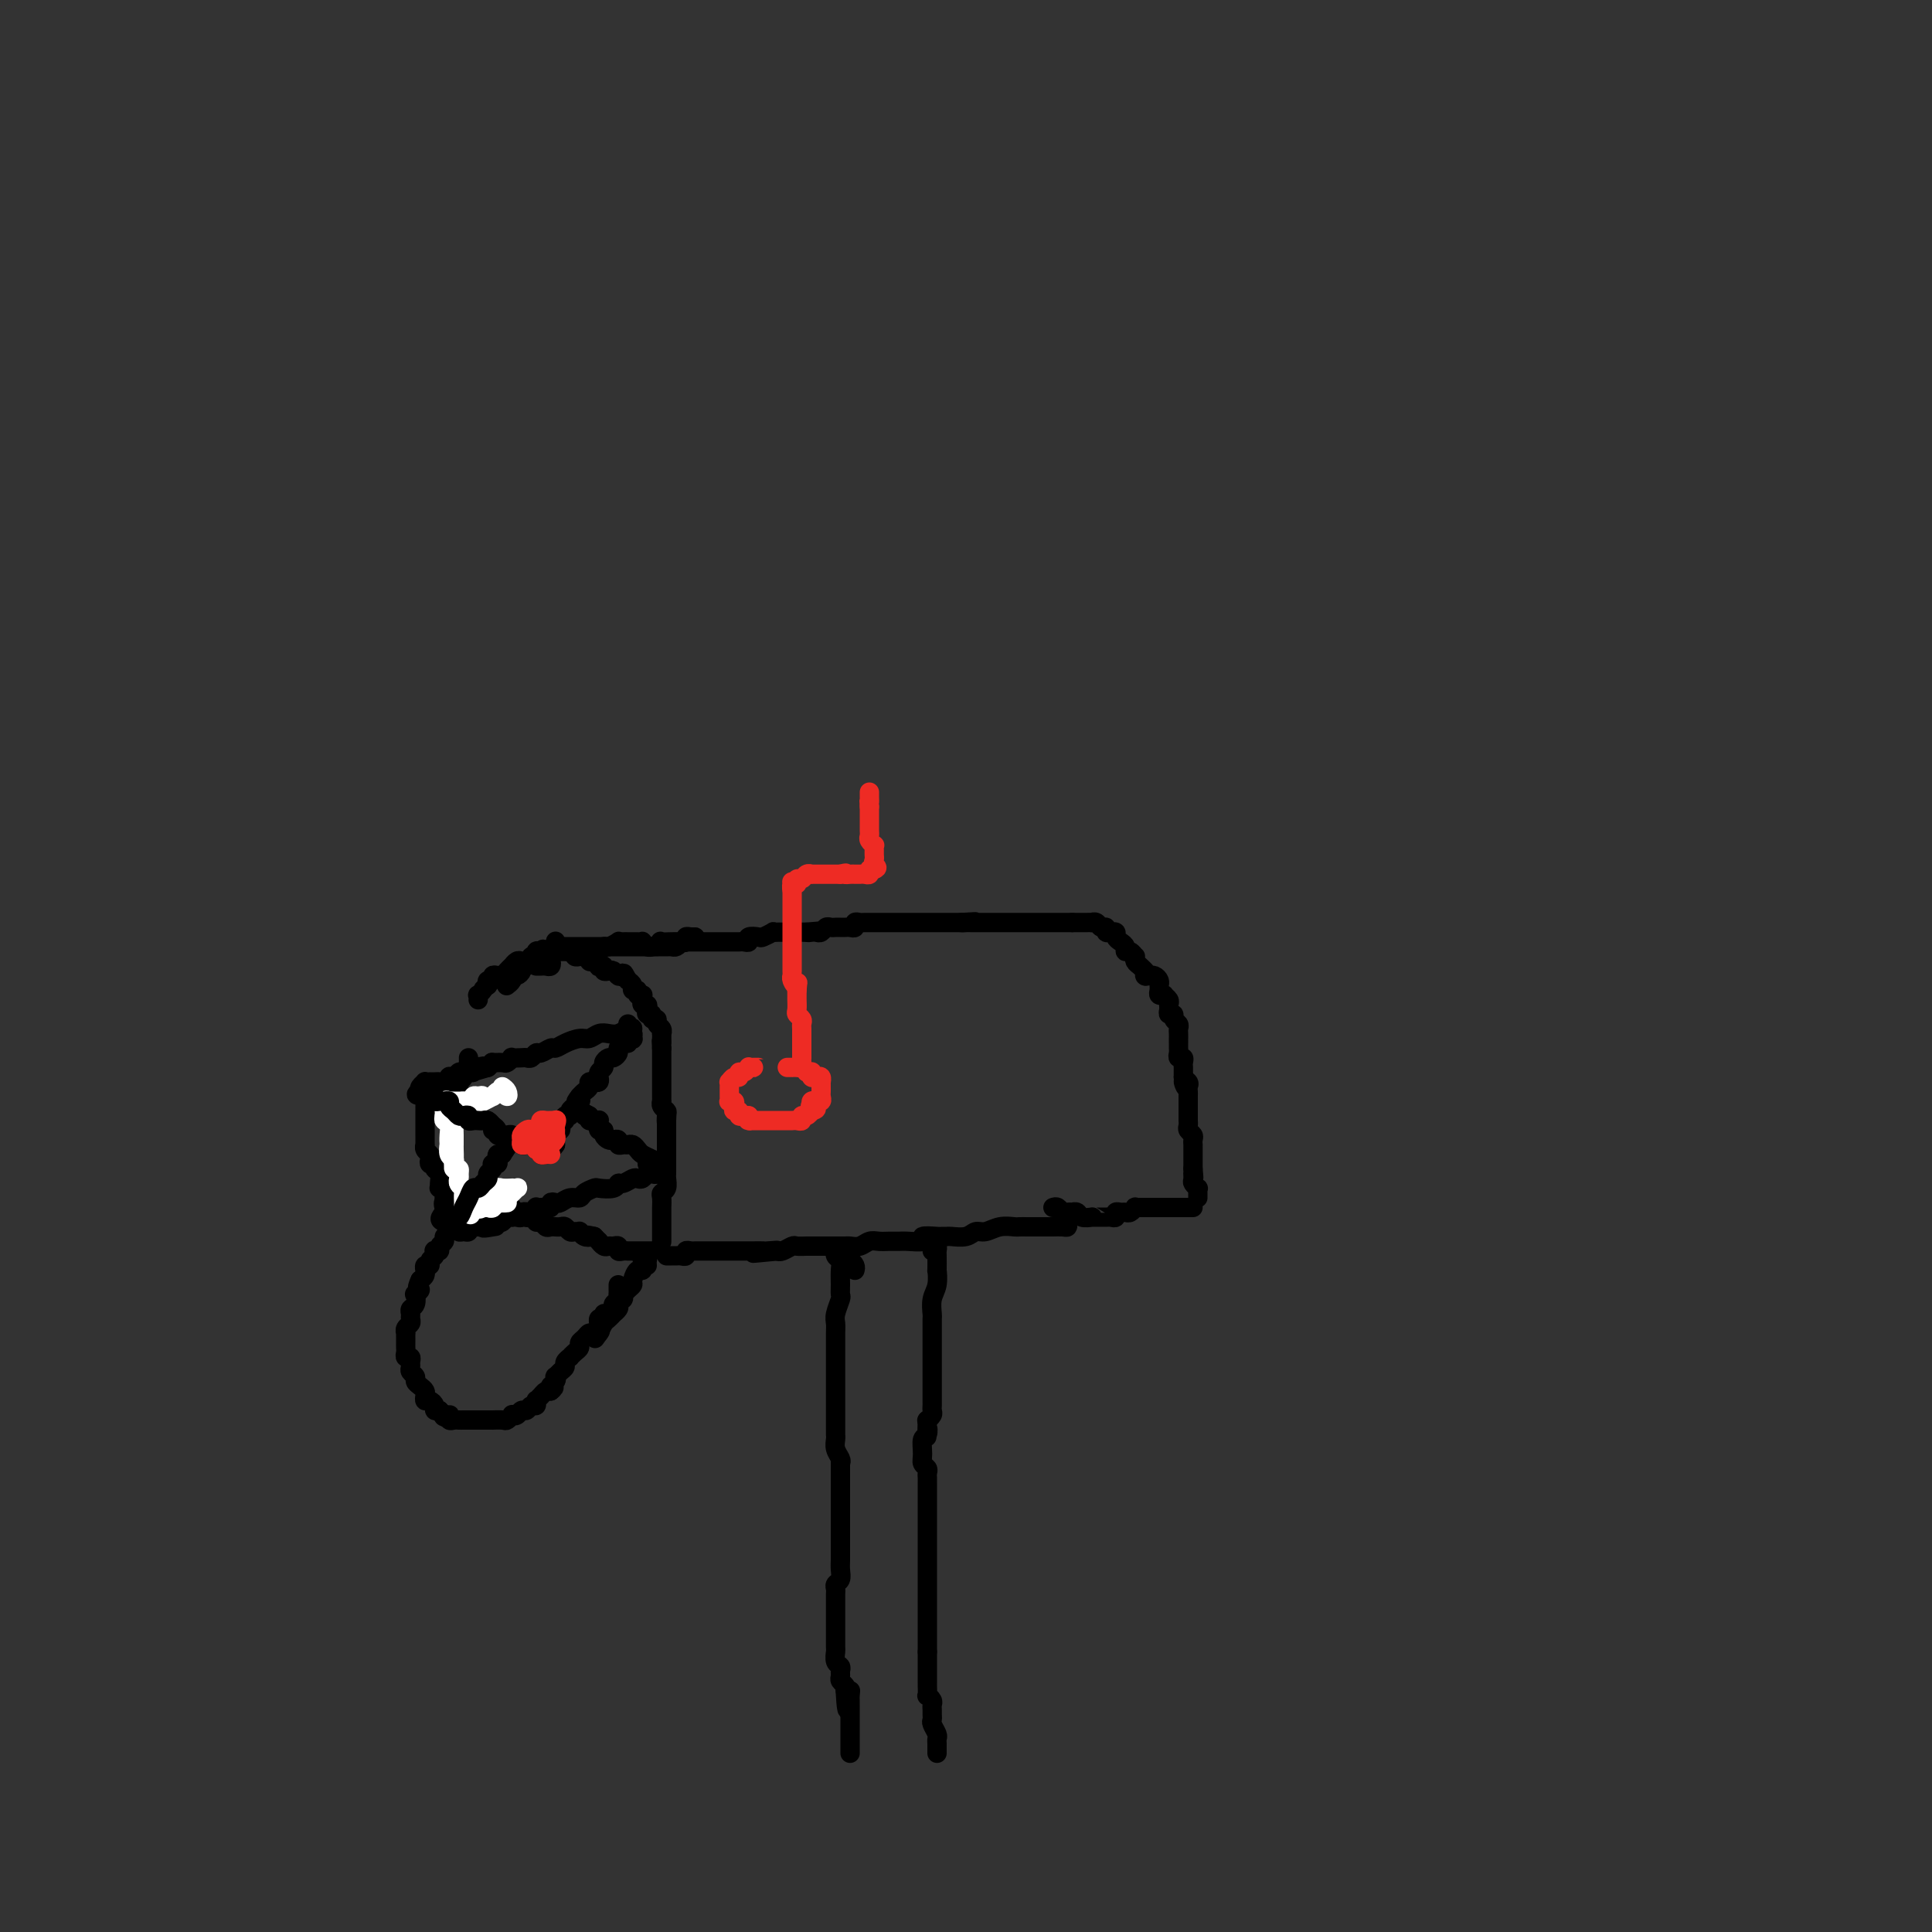 <svg viewBox='0 0 400 400' version='1.1' xmlns='http://www.w3.org/2000/svg' xmlns:xlink='http://www.w3.org/1999/xlink'><rect x="0" y="0" width="400" height="400" fill="#333333" stroke="none"/><g fill='none' stroke='rgb(0,0,0)' stroke-width='4' stroke-linecap='round' stroke-linejoin='round'><path d='M221,253c0.060,0.423 0.120,0.845 0,1c-0.120,0.155 -0.420,0.041 -1,0c-0.580,-0.041 -1.441,-0.011 -2,0c-0.559,0.011 -0.817,0.003 -1,0c-0.183,-0.003 -0.292,-0.002 -1,0c-0.708,0.002 -2.013,0.005 -3,0c-0.987,-0.005 -1.654,-0.016 -2,0c-0.346,0.016 -0.371,0.061 -1,0c-0.629,-0.061 -1.864,-0.227 -3,0c-1.136,0.227 -2.174,0.845 -3,1c-0.826,0.155 -1.440,-0.155 -2,0c-0.560,0.155 -1.065,0.774 -2,1c-0.935,0.226 -2.301,0.060 -3,0c-0.699,-0.060 -0.731,-0.012 -1,0c-0.269,0.012 -0.775,-0.011 -1,0c-0.225,0.011 -0.167,0.055 -1,0c-0.833,-0.055 -2.555,-0.211 -3,0c-0.445,0.211 0.386,0.789 0,1c-0.386,0.211 -1.990,0.056 -3,0c-1.010,-0.056 -1.425,-0.011 -2,0c-0.575,0.011 -1.310,-0.011 -2,0c-0.690,0.011 -1.337,0.056 -2,0c-0.663,-0.056 -1.344,-0.211 -2,0c-0.656,0.211 -1.288,0.789 -2,1c-0.712,0.211 -1.504,0.057 -2,0c-0.496,-0.057 -0.695,-0.015 -1,0c-0.305,0.015 -0.716,0.004 -1,0c-0.284,-0.004 -0.442,-0.001 -1,0c-0.558,0.001 -1.515,0.001 -2,0c-0.485,-0.001 -0.496,-0.001 -1,0c-0.504,0.001 -1.501,0.004 -2,0c-0.499,-0.004 -0.501,-0.015 -1,0c-0.499,0.015 -1.495,0.056 -2,0c-0.505,-0.056 -0.521,-0.207 -1,0c-0.479,0.207 -1.423,0.774 -2,1c-0.577,0.226 -0.789,0.113 -1,0'/><path d='M161,259c-9.456,0.928 -3.096,0.249 -1,0c2.096,-0.249 -0.071,-0.067 -1,0c-0.929,0.067 -0.620,0.018 -1,0c-0.380,-0.018 -1.450,-0.005 -2,0c-0.550,0.005 -0.581,0.001 -1,0c-0.419,-0.001 -1.226,-0.000 -2,0c-0.774,0.000 -1.517,0.000 -2,0c-0.483,-0.000 -0.708,-0.000 -1,0c-0.292,0.000 -0.652,0.000 -1,0c-0.348,-0.000 -0.685,0.000 -1,0c-0.315,-0.000 -0.609,-0.000 -1,0c-0.391,0.000 -0.878,0.000 -1,0c-0.122,-0.000 0.121,-0.001 0,0c-0.121,0.001 -0.606,0.004 -1,0c-0.394,-0.004 -0.697,-0.015 -1,0c-0.303,0.015 -0.606,0.057 -1,0c-0.394,-0.057 -0.879,-0.211 -1,0c-0.121,0.211 0.122,0.789 0,1c-0.122,0.211 -0.607,0.057 -1,0c-0.393,-0.057 -0.693,-0.015 -1,0c-0.307,0.015 -0.621,0.004 -1,0c-0.379,-0.004 -0.823,-0.001 -1,0c-0.177,0.001 -0.089,0.001 0,0'/><path d='M137,257c0.000,0.085 0.000,0.170 0,0c-0.000,-0.170 -0.000,-0.594 0,-1c0.000,-0.406 0.000,-0.795 0,-1c-0.000,-0.205 -0.001,-0.226 0,-1c0.001,-0.774 0.004,-2.300 0,-3c-0.004,-0.700 -0.015,-0.572 0,-1c0.015,-0.428 0.057,-1.410 0,-2c-0.057,-0.590 -0.211,-0.788 0,-1c0.211,-0.212 0.789,-0.439 1,-1c0.211,-0.561 0.057,-1.455 0,-2c-0.057,-0.545 -0.015,-0.741 0,-1c0.015,-0.259 0.004,-0.580 0,-1c-0.004,-0.420 -0.001,-0.940 0,-1c0.001,-0.060 0.000,0.338 0,0c-0.000,-0.338 -0.000,-1.414 0,-2c0.000,-0.586 0.000,-0.682 0,-1c-0.000,-0.318 -0.000,-0.859 0,-1c0.000,-0.141 0.000,0.117 0,0c-0.000,-0.117 -0.000,-0.609 0,-1c0.000,-0.391 0.000,-0.682 0,-1c-0.000,-0.318 -0.000,-0.662 0,-1c0.000,-0.338 0.000,-0.668 0,-1c-0.000,-0.332 -0.000,-0.666 0,-1'/><path d='M138,232c0.159,-3.820 0.057,-0.870 0,0c-0.057,0.870 -0.068,-0.341 0,-1c0.068,-0.659 0.214,-0.768 0,-1c-0.214,-0.232 -0.789,-0.587 -1,-1c-0.211,-0.413 -0.056,-0.884 0,-1c0.056,-0.116 0.015,0.123 0,0c-0.015,-0.123 -0.004,-0.606 0,-1c0.004,-0.394 0.001,-0.697 0,-1c-0.001,-0.303 -0.000,-0.606 0,-1c0.000,-0.394 0.000,-0.879 0,-1c-0.000,-0.121 -0.000,0.123 0,0c0.000,-0.123 0.000,-0.611 0,-1c-0.000,-0.389 -0.000,-0.678 0,-1c0.000,-0.322 0.000,-0.678 0,-1c-0.000,-0.322 -0.000,-0.611 0,-1c0.000,-0.389 0.000,-0.877 0,-1c-0.000,-0.123 -0.000,0.121 0,0c0.000,-0.121 0.000,-0.606 0,-1c-0.000,-0.394 -0.000,-0.697 0,-1'/><path d='M137,217c-0.155,-2.482 -0.042,-1.186 0,-1c0.042,0.186 0.012,-0.738 0,-1c-0.012,-0.262 -0.007,0.137 0,0c0.007,-0.137 0.017,-0.811 0,-1c-0.017,-0.189 -0.061,0.108 0,0c0.061,-0.108 0.228,-0.621 0,-1c-0.228,-0.379 -0.849,-0.623 -1,-1c-0.151,-0.377 0.170,-0.888 0,-1c-0.170,-0.112 -0.829,0.176 -1,0c-0.171,-0.176 0.147,-0.817 0,-1c-0.147,-0.183 -0.757,0.092 -1,0c-0.243,-0.092 -0.118,-0.550 0,-1c0.118,-0.450 0.227,-0.891 0,-1c-0.227,-0.109 -0.792,0.114 -1,0c-0.208,-0.114 -0.060,-0.565 0,-1c0.060,-0.435 0.031,-0.852 0,-1c-0.031,-0.148 -0.065,-0.025 0,0c0.065,0.025 0.228,-0.049 0,0c-0.228,0.049 -0.848,0.220 -1,0c-0.152,-0.220 0.166,-0.832 0,-1c-0.166,-0.168 -0.814,0.109 -1,0c-0.186,-0.109 0.090,-0.602 0,-1c-0.090,-0.398 -0.545,-0.699 -1,-1'/><path d='M130,203c-1.250,-2.393 -0.874,-1.377 -1,-1c-0.126,0.377 -0.754,0.115 -1,0c-0.246,-0.115 -0.108,-0.082 0,0c0.108,0.082 0.188,0.215 0,0c-0.188,-0.215 -0.642,-0.776 -1,-1c-0.358,-0.224 -0.618,-0.112 -1,0c-0.382,0.112 -0.886,0.222 -1,0c-0.114,-0.222 0.163,-0.778 0,-1c-0.163,-0.222 -0.766,-0.111 -1,0c-0.234,0.111 -0.101,0.222 0,0c0.101,-0.222 0.168,-0.778 0,-1c-0.168,-0.222 -0.571,-0.112 -1,0c-0.429,0.112 -0.884,0.226 -1,0c-0.116,-0.226 0.109,-0.792 0,-1c-0.109,-0.208 -0.550,-0.060 -1,0c-0.450,0.060 -0.908,0.030 -1,0c-0.092,-0.030 0.183,-0.061 0,0c-0.183,0.061 -0.822,0.212 -1,0c-0.178,-0.212 0.106,-0.789 0,-1c-0.106,-0.211 -0.602,-0.057 -1,0c-0.398,0.057 -0.698,0.015 -1,0c-0.302,-0.015 -0.607,-0.004 -1,0c-0.393,0.004 -0.875,0.001 -1,0c-0.125,-0.001 0.107,-0.000 0,0c-0.107,0.000 -0.554,0.000 -1,0'/><path d='M114,197c-2.659,-0.933 -1.305,-0.265 -1,0c0.305,0.265 -0.439,0.128 -1,0c-0.561,-0.128 -0.939,-0.246 -1,0c-0.061,0.246 0.195,0.854 0,1c-0.195,0.146 -0.841,-0.172 -1,0c-0.159,0.172 0.168,0.833 0,1c-0.168,0.167 -0.832,-0.162 -1,0c-0.168,0.162 0.162,0.814 0,1c-0.162,0.186 -0.814,-0.095 -1,0c-0.186,0.095 0.095,0.564 0,1c-0.095,0.436 -0.565,0.839 -1,1c-0.435,0.161 -0.835,0.082 -1,0c-0.165,-0.082 -0.096,-0.166 0,0c0.096,0.166 0.218,0.583 0,1c-0.218,0.417 -0.777,0.833 -1,1c-0.223,0.167 -0.112,0.083 0,0'/><path d='M124,197c-0.399,0.009 -0.799,0.017 -1,0c-0.201,-0.017 -0.204,-0.061 0,0c0.204,0.061 0.614,0.227 1,0c0.386,-0.227 0.747,-0.845 1,-1c0.253,-0.155 0.396,0.155 1,0c0.604,-0.155 1.667,-0.773 2,-1c0.333,-0.227 -0.066,-0.061 0,0c0.066,0.061 0.596,0.017 1,0c0.404,-0.017 0.682,-0.005 1,0c0.318,0.005 0.677,0.005 1,0c0.323,-0.005 0.612,-0.015 1,0c0.388,0.015 0.877,0.057 1,0c0.123,-0.057 -0.121,-0.211 0,0c0.121,0.211 0.606,0.789 1,1c0.394,0.211 0.697,0.057 1,0c0.303,-0.057 0.606,-0.015 1,0c0.394,0.015 0.879,0.005 1,0c0.121,-0.005 -0.122,-0.004 0,0c0.122,0.004 0.610,0.011 1,0c0.390,-0.011 0.682,-0.042 1,0c0.318,0.042 0.662,0.155 1,0c0.338,-0.155 0.669,-0.577 1,-1'/><path d='M141,195c2.854,-0.326 1.487,-0.140 1,0c-0.487,0.140 -0.096,0.234 0,0c0.096,-0.234 -0.104,-0.795 0,-1c0.104,-0.205 0.512,-0.055 1,0c0.488,0.055 1.054,0.015 1,0c-0.054,-0.015 -0.730,-0.004 -1,0c-0.270,0.004 -0.135,0.002 0,0'/><path d='M115,195c0.024,-0.113 0.048,-0.226 0,0c-0.048,0.226 -0.168,0.793 0,1c0.168,0.207 0.624,0.056 1,0c0.376,-0.056 0.674,-0.015 1,0c0.326,0.015 0.682,0.004 1,0c0.318,-0.004 0.600,-0.001 1,0c0.400,0.001 0.919,0.000 1,0c0.081,-0.000 -0.277,-0.000 0,0c0.277,0.000 1.187,0.000 2,0c0.813,-0.000 1.528,-0.000 2,0c0.472,0.000 0.700,0.000 1,0c0.300,-0.000 0.672,-0.000 1,0c0.328,0.000 0.613,0.000 1,0c0.387,-0.000 0.877,-0.000 1,0c0.123,0.000 -0.122,0.000 0,0c0.122,-0.000 0.611,-0.000 1,0c0.389,0.000 0.678,0.000 1,0c0.322,-0.000 0.678,-0.000 1,0c0.322,0.000 0.611,0.000 1,0c0.389,-0.000 0.877,-0.000 1,0c0.123,0.000 -0.121,0.000 0,0c0.121,-0.000 0.606,-0.000 1,0c0.394,0.000 0.697,0.000 1,0'/><path d='M135,196c3.572,-0.072 2.502,-0.751 2,-1c-0.502,-0.249 -0.437,-0.067 0,0c0.437,0.067 1.244,0.018 2,0c0.756,-0.018 1.459,-0.005 2,0c0.541,0.005 0.918,0.001 1,0c0.082,-0.001 -0.132,-0.000 0,0c0.132,0.000 0.609,0.000 1,0c0.391,-0.000 0.696,-0.000 1,0c0.304,0.000 0.606,0.000 1,0c0.394,-0.000 0.879,-0.000 1,0c0.121,0.000 -0.123,0.000 0,0c0.123,-0.000 0.611,-0.000 1,0c0.389,0.000 0.678,0.000 1,0c0.322,-0.000 0.678,-0.000 1,0c0.322,0.000 0.611,0.000 1,0c0.389,-0.000 0.877,-0.000 1,0c0.123,0.000 -0.121,0.001 0,0c0.121,-0.001 0.605,-0.004 1,0c0.395,0.004 0.701,0.015 1,0c0.299,-0.015 0.589,-0.056 1,0c0.411,0.056 0.941,0.207 1,0c0.059,-0.207 -0.353,-0.774 0,-1c0.353,-0.226 1.471,-0.113 2,0c0.529,0.113 0.469,0.226 1,0c0.531,-0.226 1.653,-0.793 2,-1c0.347,-0.207 -0.079,-0.056 0,0c0.079,0.056 0.664,0.015 1,0c0.336,-0.015 0.421,-0.004 1,0c0.579,0.004 1.650,0.001 2,0c0.350,-0.001 -0.021,-0.000 0,0c0.021,0.000 0.435,0.000 1,0c0.565,-0.000 1.283,-0.000 2,0'/><path d='M167,193c5.190,-0.465 2.164,-0.128 1,0c-1.164,0.128 -0.467,0.048 0,0c0.467,-0.048 0.702,-0.066 1,0c0.298,0.066 0.657,0.214 1,0c0.343,-0.214 0.669,-0.789 1,-1c0.331,-0.211 0.666,-0.057 1,0c0.334,0.057 0.668,0.016 1,0c0.332,-0.016 0.663,-0.008 1,0c0.337,0.008 0.682,0.016 1,0c0.318,-0.016 0.610,-0.057 1,0c0.390,0.057 0.878,0.211 1,0c0.122,-0.211 -0.122,-0.789 0,-1c0.122,-0.211 0.611,-0.057 1,0c0.389,0.057 0.677,0.015 1,0c0.323,-0.015 0.682,-0.004 1,0c0.318,0.004 0.596,0.001 1,0c0.404,-0.001 0.934,-0.000 1,0c0.066,0.000 -0.333,0.000 0,0c0.333,-0.000 1.399,-0.000 2,0c0.601,0.000 0.739,0.000 1,0c0.261,-0.000 0.647,-0.000 1,0c0.353,0.000 0.673,0.000 1,0c0.327,-0.000 0.661,-0.000 1,0c0.339,0.000 0.683,0.000 1,0c0.317,-0.000 0.609,-0.000 1,0c0.391,0.000 0.883,0.000 1,0c0.117,-0.000 -0.141,-0.000 0,0c0.141,0.000 0.682,0.000 1,0c0.318,-0.000 0.414,-0.000 1,0c0.586,0.000 1.663,0.000 2,0c0.337,-0.000 -0.064,-0.000 0,0c0.064,0.000 0.595,0.000 1,0c0.405,-0.000 0.686,-0.000 1,0c0.314,0.000 0.661,0.000 1,0c0.339,-0.000 0.669,-0.000 1,0'/><path d='M199,191c5.190,-0.309 2.164,-0.083 1,0c-1.164,0.083 -0.467,0.022 0,0c0.467,-0.022 0.702,-0.006 1,0c0.298,0.006 0.657,0.002 1,0c0.343,-0.002 0.669,-0.000 1,0c0.331,0.000 0.666,0.000 1,0c0.334,-0.000 0.667,-0.000 1,0c0.333,0.000 0.667,0.000 1,0c0.333,-0.000 0.667,-0.000 1,0c0.333,0.000 0.666,0.000 1,0c0.334,-0.000 0.668,-0.000 1,0c0.332,0.000 0.663,0.000 1,0c0.337,-0.000 0.682,-0.000 1,0c0.318,0.000 0.610,0.000 1,0c0.390,-0.000 0.878,-0.000 1,0c0.122,0.000 -0.121,0.000 0,0c0.121,-0.000 0.606,-0.000 1,0c0.394,0.000 0.697,0.000 1,0c0.303,-0.000 0.606,-0.000 1,0c0.394,0.000 0.879,0.000 1,0c0.121,-0.000 -0.123,-0.000 0,0c0.123,0.000 0.611,0.000 1,0c0.389,-0.000 0.679,-0.000 1,0c0.321,0.000 0.674,-0.000 1,0c0.326,0.000 0.626,-0.000 1,0c0.374,0.000 0.821,-0.000 1,0c0.179,0.000 0.089,0.000 0,0'/><path d='M222,191c3.736,0.000 1.574,0.000 1,0c-0.574,-0.000 0.438,-0.001 1,0c0.562,0.001 0.675,0.004 1,0c0.325,-0.004 0.862,-0.016 1,0c0.138,0.016 -0.122,0.061 0,0c0.122,-0.061 0.625,-0.227 1,0c0.375,0.227 0.621,0.846 1,1c0.379,0.154 0.890,-0.156 1,0c0.110,0.156 -0.182,0.777 0,1c0.182,0.223 0.836,0.049 1,0c0.164,-0.049 -0.162,0.028 0,0c0.162,-0.028 0.813,-0.161 1,0c0.187,0.161 -0.091,0.616 0,1c0.091,0.384 0.550,0.695 1,1c0.450,0.305 0.891,0.603 1,1c0.109,0.397 -0.115,0.894 0,1c0.115,0.106 0.570,-0.179 1,0c0.430,0.179 0.836,0.821 1,1c0.164,0.179 0.085,-0.107 0,0c-0.085,0.107 -0.177,0.606 0,1c0.177,0.394 0.622,0.684 1,1c0.378,0.316 0.689,0.658 1,1'/><path d='M237,201c0.864,1.465 0.025,1.128 0,1c-0.025,-0.128 0.764,-0.045 1,0c0.236,0.045 -0.080,0.053 0,0c0.080,-0.053 0.556,-0.168 1,0c0.444,0.168 0.855,0.620 1,1c0.145,0.380 0.024,0.690 0,1c-0.024,0.310 0.050,0.622 0,1c-0.050,0.378 -0.224,0.822 0,1c0.224,0.178 0.845,0.089 1,0c0.155,-0.089 -0.156,-0.177 0,0c0.156,0.177 0.778,0.621 1,1c0.222,0.379 0.044,0.693 0,1c-0.044,0.307 0.044,0.607 0,1c-0.044,0.393 -0.222,0.879 0,1c0.222,0.121 0.844,-0.123 1,0c0.156,0.123 -0.154,0.611 0,1c0.154,0.389 0.773,0.678 1,1c0.227,0.322 0.061,0.678 0,1c-0.061,0.322 -0.016,0.611 0,1c0.016,0.389 0.005,0.877 0,1c-0.005,0.123 -0.002,-0.121 0,0c0.002,0.121 0.004,0.606 0,1c-0.004,0.394 -0.015,0.697 0,1c0.015,0.303 0.057,0.606 0,1c-0.057,0.394 -0.211,0.879 0,1c0.211,0.121 0.789,-0.122 1,0c0.211,0.122 0.057,0.610 0,1c-0.057,0.390 -0.015,0.682 0,1c0.015,0.318 0.004,0.662 0,1c-0.004,0.338 -0.002,0.669 0,1'/><path d='M245,223c1.177,3.643 0.119,1.749 0,1c-0.119,-0.749 0.700,-0.354 1,0c0.300,0.354 0.080,0.669 0,1c-0.080,0.331 -0.022,0.680 0,1c0.022,0.320 0.006,0.611 0,1c-0.006,0.389 -0.002,0.878 0,1c0.002,0.122 0.000,-0.121 0,0c-0.000,0.121 -0.000,0.606 0,1c0.000,0.394 0.000,0.697 0,1c-0.000,0.303 -0.001,0.606 0,1c0.001,0.394 0.004,0.879 0,1c-0.004,0.121 -0.015,-0.123 0,0c0.015,0.123 0.057,0.611 0,1c-0.057,0.389 -0.211,0.678 0,1c0.211,0.322 0.789,0.678 1,1c0.211,0.322 0.057,0.611 0,1c-0.057,0.389 -0.015,0.877 0,1c0.015,0.123 0.004,-0.121 0,0c-0.004,0.121 -0.001,0.606 0,1c0.001,0.394 0.000,0.697 0,1c-0.000,0.303 -0.000,0.607 0,1c0.000,0.393 0.000,0.875 0,1c-0.000,0.125 -0.000,-0.107 0,0c0.000,0.107 0.000,0.554 0,1'/><path d='M247,242c0.305,3.117 0.068,1.409 0,1c-0.068,-0.409 0.034,0.482 0,1c-0.034,0.518 -0.205,0.664 0,1c0.205,0.336 0.787,0.861 1,1c0.213,0.139 0.057,-0.107 0,0c-0.057,0.107 -0.015,0.567 0,1c0.015,0.433 0.004,0.838 0,1c-0.004,0.162 -0.002,0.081 0,0'/><path d='M218,250c0.331,-0.113 0.662,-0.226 1,0c0.338,0.226 0.682,0.792 1,1c0.318,0.208 0.609,0.060 1,0c0.391,-0.060 0.883,-0.030 1,0c0.117,0.030 -0.141,0.061 0,0c0.141,-0.061 0.681,-0.212 1,0c0.319,0.212 0.418,0.789 1,1c0.582,0.211 1.647,0.056 2,0c0.353,-0.056 -0.007,-0.014 0,0c0.007,0.014 0.379,-0.000 1,0c0.621,0.000 1.490,0.014 2,0c0.510,-0.014 0.662,-0.057 1,0c0.338,0.057 0.864,0.212 1,0c0.136,-0.212 -0.117,-0.793 0,-1c0.117,-0.207 0.605,-0.041 1,0c0.395,0.041 0.697,-0.041 1,0c0.303,0.041 0.606,0.207 1,0c0.394,-0.207 0.879,-0.788 1,-1c0.121,-0.212 -0.123,-0.057 0,0c0.123,0.057 0.611,0.015 1,0c0.389,-0.015 0.678,-0.004 1,0c0.322,0.004 0.677,0.001 1,0c0.323,-0.001 0.612,-0.000 1,0c0.388,0.000 0.874,0.000 1,0c0.126,-0.000 -0.107,-0.000 0,0c0.107,0.000 0.553,0.000 1,0'/><path d='M241,250c3.742,0.000 1.598,-0.000 1,0c-0.598,0.000 0.351,0.000 1,0c0.649,-0.000 0.997,-0.000 1,0c0.003,0.000 -0.339,0.000 0,0c0.339,0.000 1.361,0.000 2,0c0.639,0.000 0.897,0.000 1,0c0.103,0.000 0.052,0.000 0,0'/><path d='M111,200c0.338,0.008 0.676,0.016 1,0c0.324,-0.016 0.634,-0.057 1,0c0.366,0.057 0.788,0.211 1,0c0.212,-0.211 0.215,-0.789 0,-1c-0.215,-0.211 -0.649,-0.057 -1,0c-0.351,0.057 -0.619,0.015 -1,0c-0.381,-0.015 -0.876,-0.004 -1,0c-0.124,0.004 0.122,-0.000 0,0c-0.122,0.000 -0.611,0.004 -1,0c-0.389,-0.004 -0.678,-0.016 -1,0c-0.322,0.016 -0.678,0.060 -1,0c-0.322,-0.060 -0.611,-0.223 -1,0c-0.389,0.223 -0.877,0.830 -1,1c-0.123,0.170 0.121,-0.099 0,0c-0.121,0.099 -0.606,0.566 -1,1c-0.394,0.434 -0.698,0.833 -1,1c-0.302,0.167 -0.603,0.100 -1,0c-0.397,-0.100 -0.890,-0.233 -1,0c-0.110,0.233 0.163,0.832 0,1c-0.163,0.168 -0.761,-0.095 -1,0c-0.239,0.095 -0.120,0.547 0,1'/><path d='M101,204c-1.249,0.935 -0.871,0.773 -1,1c-0.129,0.227 -0.767,0.844 -1,1c-0.233,0.156 -0.063,-0.150 0,0c0.063,0.150 0.018,0.757 0,1c-0.018,0.243 -0.009,0.121 0,0'/><path d='M97,219c0.009,0.341 0.017,0.683 0,1c-0.017,0.317 -0.061,0.610 0,1c0.061,0.390 0.227,0.877 0,1c-0.227,0.123 -0.845,-0.118 -1,0c-0.155,0.118 0.155,0.595 0,1c-0.155,0.405 -0.774,0.738 -1,1c-0.226,0.262 -0.061,0.452 0,1c0.061,0.548 0.016,1.453 0,2c-0.016,0.547 -0.004,0.734 0,1c0.004,0.266 0.001,0.610 0,1c-0.001,0.390 -0.000,0.826 0,1c0.000,0.174 0.000,0.087 0,0'/><path d='M135,259c-0.303,-0.000 -0.606,-0.000 -1,0c-0.394,0.000 -0.879,0.000 -1,0c-0.121,-0.000 0.123,-0.000 0,0c-0.123,0.000 -0.611,0.001 -1,0c-0.389,-0.001 -0.678,-0.004 -1,0c-0.322,0.004 -0.678,0.015 -1,0c-0.322,-0.015 -0.611,-0.057 -1,0c-0.389,0.057 -0.877,0.212 -1,0c-0.123,-0.212 0.121,-0.793 0,-1c-0.121,-0.207 -0.606,-0.041 -1,0c-0.394,0.041 -0.697,-0.044 -1,0c-0.303,0.044 -0.607,0.218 -1,0c-0.393,-0.218 -0.875,-0.828 -1,-1c-0.125,-0.172 0.107,0.094 0,0c-0.107,-0.094 -0.554,-0.547 -1,-1'/><path d='M123,256c-2.039,-0.480 -1.138,-0.182 -1,0c0.138,0.182 -0.488,0.246 -1,0c-0.512,-0.246 -0.911,-0.802 -1,-1c-0.089,-0.198 0.131,-0.039 0,0c-0.131,0.039 -0.613,-0.042 -1,0c-0.387,0.042 -0.677,0.208 -1,0c-0.323,-0.208 -0.678,-0.788 -1,-1c-0.322,-0.212 -0.611,-0.056 -1,0c-0.389,0.056 -0.877,0.011 -1,0c-0.123,-0.011 0.121,0.012 0,0c-0.121,-0.012 -0.607,-0.060 -1,0c-0.393,0.060 -0.693,0.226 -1,0c-0.307,-0.226 -0.621,-0.846 -1,-1c-0.379,-0.154 -0.824,0.156 -1,0c-0.176,-0.156 -0.085,-0.777 0,-1c0.085,-0.223 0.163,-0.046 0,0c-0.163,0.046 -0.568,-0.039 -1,0c-0.432,0.039 -0.890,0.203 -1,0c-0.110,-0.203 0.128,-0.773 0,-1c-0.128,-0.227 -0.622,-0.112 -1,0c-0.378,0.112 -0.640,0.223 -1,0c-0.360,-0.223 -0.817,-0.778 -1,-1c-0.183,-0.222 -0.091,-0.111 0,0'/><path d='M106,250c-2.807,-0.928 -1.326,-0.249 -1,0c0.326,0.249 -0.505,0.068 -1,0c-0.495,-0.068 -0.654,-0.022 -1,0c-0.346,0.022 -0.880,0.020 -1,0c-0.120,-0.020 0.174,-0.057 0,0c-0.174,0.057 -0.816,0.208 -1,0c-0.184,-0.208 0.092,-0.774 0,-1c-0.092,-0.226 -0.550,-0.113 -1,0c-0.450,0.113 -0.891,0.226 -1,0c-0.109,-0.226 0.114,-0.793 0,-1c-0.114,-0.207 -0.567,-0.056 -1,0c-0.433,0.056 -0.847,0.015 -1,0c-0.153,-0.015 -0.044,-0.004 0,0c0.044,0.004 0.022,0.002 0,0'/><path d='M177,263c0.083,-0.310 0.167,-0.619 0,-1c-0.167,-0.381 -0.583,-0.833 -1,-1c-0.417,-0.167 -0.833,-0.048 -1,0c-0.167,0.048 -0.083,0.024 0,0'/><path d='M174,260c-0.431,0.138 -0.862,0.277 -1,0c-0.138,-0.277 0.016,-0.969 0,-1c-0.016,-0.031 -0.201,0.598 0,1c0.201,0.402 0.787,0.578 1,1c0.213,0.422 0.053,1.089 0,2c-0.053,0.911 -0.000,2.064 0,3c0.000,0.936 -0.053,1.653 0,2c0.053,0.347 0.210,0.323 0,1c-0.210,0.677 -0.788,2.055 -1,3c-0.212,0.945 -0.057,1.456 0,2c0.057,0.544 0.015,1.119 0,2c-0.015,0.881 -0.004,2.068 0,3c0.004,0.932 0.001,1.611 0,2c-0.001,0.389 -0.000,0.489 0,1c0.000,0.511 0.000,1.431 0,2c-0.000,0.569 -0.000,0.785 0,1c0.000,0.215 0.000,0.429 0,1c-0.000,0.571 -0.000,1.500 0,2c0.000,0.500 0.000,0.571 0,1c-0.000,0.429 -0.000,1.214 0,2c0.000,0.786 0.000,1.572 0,2c-0.000,0.428 -0.001,0.499 0,1c0.001,0.501 0.004,1.433 0,2c-0.004,0.567 -0.015,0.768 0,1c0.015,0.232 0.056,0.495 0,1c-0.056,0.505 -0.207,1.251 0,2c0.207,0.749 0.774,1.500 1,2c0.226,0.500 0.113,0.750 0,1'/><path d='M174,303c-0.000,6.992 -0.000,2.973 0,2c0.000,-0.973 0.000,1.101 0,2c-0.000,0.899 -0.000,0.622 0,1c0.000,0.378 0.000,1.411 0,2c-0.000,0.589 -0.000,0.735 0,1c0.000,0.265 0.000,0.649 0,1c-0.000,0.351 -0.000,0.671 0,1c0.000,0.329 0.000,0.669 0,1c-0.000,0.331 -0.000,0.655 0,1c0.000,0.345 0.000,0.711 0,1c-0.000,0.289 -0.000,0.500 0,1c0.000,0.500 0.001,1.290 0,2c-0.001,0.710 -0.004,1.342 0,2c0.004,0.658 0.015,1.342 0,2c-0.015,0.658 -0.057,1.289 0,2c0.057,0.711 0.211,1.503 0,2c-0.211,0.497 -0.789,0.701 -1,1c-0.211,0.299 -0.057,0.695 0,1c0.057,0.305 0.015,0.520 0,1c-0.015,0.480 -0.004,1.226 0,2c0.004,0.774 0.001,1.577 0,2c-0.001,0.423 0.000,0.465 0,1c-0.000,0.535 -0.001,1.562 0,2c0.001,0.438 0.004,0.288 0,1c-0.004,0.712 -0.015,2.285 0,3c0.015,0.715 0.057,0.573 0,1c-0.057,0.427 -0.212,1.424 0,2c0.212,0.576 0.793,0.732 1,1c0.207,0.268 0.042,0.649 0,1c-0.042,0.351 0.040,0.671 0,1c-0.040,0.329 -0.203,0.665 0,1c0.203,0.335 0.772,0.667 1,1c0.228,0.333 0.114,0.666 0,1'/><path d='M175,350c0.381,7.510 0.834,2.786 1,1c0.166,-1.786 0.044,-0.633 0,0c-0.044,0.633 -0.012,0.747 0,1c0.012,0.253 0.003,0.646 0,1c-0.003,0.354 -0.001,0.671 0,1c0.001,0.329 0.000,0.670 0,1c-0.000,0.330 -0.000,0.648 0,1c0.000,0.352 0.000,0.738 0,1c-0.000,0.262 -0.000,0.399 0,1c0.000,0.601 0.000,1.667 0,2c-0.000,0.333 -0.000,-0.068 0,0c0.000,0.068 0.000,0.606 0,1c-0.000,0.394 -0.000,0.645 0,1c0.000,0.355 0.000,0.816 0,1c-0.000,0.184 -0.000,0.092 0,0'/><path d='M193,259c0.422,-0.531 0.845,-1.063 1,-1c0.155,0.063 0.043,0.719 0,1c-0.043,0.281 -0.015,0.185 0,1c0.015,0.815 0.018,2.541 0,3c-0.018,0.459 -0.057,-0.348 0,0c0.057,0.348 0.212,1.851 0,3c-0.212,1.149 -0.789,1.943 -1,3c-0.211,1.057 -0.057,2.376 0,3c0.057,0.624 0.015,0.552 0,1c-0.015,0.448 -0.004,1.415 0,2c0.004,0.585 0.001,0.788 0,1c-0.001,0.212 -0.000,0.433 0,1c0.000,0.567 0.000,1.478 0,2c-0.000,0.522 -0.000,0.654 0,1c0.000,0.346 0.000,0.908 0,1c-0.000,0.092 0.000,-0.284 0,0c-0.000,0.284 -0.000,1.228 0,2c0.000,0.772 0.000,1.373 0,2c-0.000,0.627 -0.000,1.281 0,2c0.000,0.719 0.001,1.502 0,2c-0.001,0.498 -0.004,0.712 0,1c0.004,0.288 0.015,0.652 0,1c-0.015,0.348 -0.056,0.681 0,1c0.056,0.319 0.207,0.624 0,1c-0.207,0.376 -0.774,0.822 -1,1c-0.226,0.178 -0.113,0.089 0,0'/><path d='M192,294c-0.171,5.812 -0.099,2.842 0,2c0.099,-0.842 0.227,0.443 0,1c-0.227,0.557 -0.807,0.387 -1,1c-0.193,0.613 0.001,2.009 0,3c-0.001,0.991 -0.196,1.576 0,2c0.196,0.424 0.785,0.686 1,1c0.215,0.314 0.058,0.680 0,1c-0.058,0.320 -0.015,0.595 0,1c0.015,0.405 0.004,0.940 0,1c-0.004,0.060 -0.001,-0.354 0,0c0.001,0.354 0.000,1.475 0,2c-0.000,0.525 -0.000,0.455 0,1c0.000,0.545 0.000,1.705 0,2c-0.000,0.295 -0.000,-0.276 0,0c0.000,0.276 0.000,1.400 0,2c-0.000,0.600 -0.000,0.676 0,1c0.000,0.324 0.000,0.897 0,1c-0.000,0.103 -0.000,-0.263 0,0c0.000,0.263 0.000,1.154 0,2c-0.000,0.846 -0.000,1.645 0,2c0.000,0.355 0.000,0.266 0,1c-0.000,0.734 -0.000,2.292 0,3c0.000,0.708 0.000,0.566 0,1c-0.000,0.434 -0.000,1.444 0,2c0.000,0.556 0.000,0.660 0,1c-0.000,0.340 -0.000,0.917 0,1c0.000,0.083 0.000,-0.329 0,0c-0.000,0.329 -0.000,1.398 0,2c0.000,0.602 0.000,0.738 0,1c0.000,0.262 0.000,0.652 0,1c0.000,0.348 0.000,0.655 0,1c0.000,0.345 0.000,0.728 0,1c0.000,0.272 0.000,0.434 0,1c0.000,0.566 0.000,1.537 0,2c0.000,0.463 0.000,0.418 0,1c0.000,0.582 0.000,1.791 0,3'/><path d='M192,342c0.000,7.605 0.000,2.616 0,1c-0.000,-1.616 -0.000,0.140 0,1c0.000,0.860 0.000,0.822 0,1c-0.000,0.178 -0.000,0.571 0,1c0.000,0.429 0.000,0.893 0,1c-0.000,0.107 -0.001,-0.144 0,0c0.001,0.144 0.004,0.683 0,1c-0.004,0.317 -0.015,0.414 0,1c0.015,0.586 0.057,1.663 0,2c-0.057,0.337 -0.211,-0.064 0,0c0.211,0.064 0.789,0.595 1,1c0.211,0.405 0.056,0.685 0,1c-0.056,0.315 -0.011,0.666 0,1c0.011,0.334 -0.011,0.653 0,1c0.011,0.347 0.056,0.723 0,1c-0.056,0.277 -0.211,0.455 0,1c0.211,0.545 0.789,1.456 1,2c0.211,0.544 0.057,0.720 0,1c-0.057,0.280 -0.015,0.663 0,1c0.015,0.337 0.004,0.629 0,1c-0.004,0.371 -0.001,0.820 0,1c0.001,0.180 0.001,0.090 0,0'/><path d='M95,252c0.318,-0.028 0.636,-0.056 1,0c0.364,0.056 0.773,0.196 1,0c0.227,-0.196 0.272,-0.729 0,-1c-0.272,-0.271 -0.860,-0.279 -1,0c-0.140,0.279 0.169,0.844 0,1c-0.169,0.156 -0.815,-0.099 -1,0c-0.185,0.099 0.090,0.551 0,1c-0.090,0.449 -0.545,0.894 -1,1c-0.455,0.106 -0.911,-0.126 -1,0c-0.089,0.126 0.187,0.612 0,1c-0.187,0.388 -0.838,0.679 -1,1c-0.162,0.321 0.167,0.674 0,1c-0.167,0.326 -0.828,0.626 -1,1c-0.172,0.374 0.146,0.821 0,1c-0.146,0.179 -0.756,0.091 -1,0c-0.244,-0.091 -0.122,-0.183 0,0c0.122,0.183 0.243,0.641 0,1c-0.243,0.359 -0.850,0.617 -1,1c-0.150,0.383 0.157,0.890 0,1c-0.157,0.110 -0.777,-0.178 -1,0c-0.223,0.178 -0.050,0.821 0,1c0.050,0.179 -0.025,-0.106 0,0c0.025,0.106 0.150,0.602 0,1c-0.150,0.398 -0.575,0.699 -1,1'/><path d='M87,265c-1.178,2.396 -0.123,1.885 0,2c0.123,0.115 -0.685,0.857 -1,1c-0.315,0.143 -0.137,-0.313 0,0c0.137,0.313 0.234,1.393 0,2c-0.234,0.607 -0.799,0.740 -1,1c-0.201,0.260 -0.040,0.648 0,1c0.040,0.352 -0.042,0.668 0,1c0.042,0.332 0.207,0.680 0,1c-0.207,0.320 -0.788,0.610 -1,1c-0.212,0.390 -0.057,0.878 0,1c0.057,0.122 0.016,-0.122 0,0c-0.016,0.122 -0.005,0.611 0,1c0.005,0.389 0.005,0.678 0,1c-0.005,0.322 -0.016,0.678 0,1c0.016,0.322 0.057,0.611 0,1c-0.057,0.389 -0.212,0.878 0,1c0.212,0.122 0.793,-0.122 1,0c0.207,0.122 0.041,0.610 0,1c-0.041,0.390 0.044,0.682 0,1c-0.044,0.318 -0.218,0.663 0,1c0.218,0.337 0.829,0.667 1,1c0.171,0.333 -0.099,0.667 0,1c0.099,0.333 0.565,0.663 1,1c0.435,0.337 0.838,0.682 1,1c0.162,0.318 0.081,0.611 0,1c-0.081,0.389 -0.163,0.875 0,1c0.163,0.125 0.569,-0.111 1,0c0.431,0.111 0.885,0.568 1,1c0.115,0.432 -0.110,0.838 0,1c0.110,0.162 0.555,0.081 1,0'/><path d='M91,292c1.250,2.079 0.874,1.275 1,1c0.126,-0.275 0.755,-0.021 1,0c0.245,0.021 0.107,-0.190 0,0c-0.107,0.190 -0.182,0.783 0,1c0.182,0.217 0.623,0.058 1,0c0.377,-0.058 0.691,-0.016 1,0c0.309,0.016 0.611,0.004 1,0c0.389,-0.004 0.863,-0.001 1,0c0.137,0.001 -0.064,0.000 0,0c0.064,-0.000 0.394,-0.000 1,0c0.606,0.000 1.490,-0.000 2,0c0.510,0.000 0.647,0.001 1,0c0.353,-0.001 0.922,-0.004 1,0c0.078,0.004 -0.334,0.015 0,0c0.334,-0.015 1.413,-0.055 2,0c0.587,0.055 0.682,0.207 1,0c0.318,-0.207 0.859,-0.772 1,-1c0.141,-0.228 -0.117,-0.118 0,0c0.117,0.118 0.610,0.243 1,0c0.390,-0.243 0.679,-0.853 1,-1c0.321,-0.147 0.675,0.171 1,0c0.325,-0.171 0.622,-0.830 1,-1c0.378,-0.170 0.836,0.148 1,0c0.164,-0.148 0.033,-0.761 0,-1c-0.033,-0.239 0.033,-0.103 0,0c-0.033,0.103 -0.163,0.172 0,0c0.163,-0.172 0.621,-0.585 1,-1c0.379,-0.415 0.680,-0.833 1,-1c0.320,-0.167 0.660,-0.084 1,0'/><path d='M114,288c1.487,-1.111 0.205,-0.889 0,-1c-0.205,-0.111 0.667,-0.555 1,-1c0.333,-0.445 0.127,-0.893 0,-1c-0.127,-0.107 -0.174,0.125 0,0c0.174,-0.125 0.568,-0.607 1,-1c0.432,-0.393 0.903,-0.697 1,-1c0.097,-0.303 -0.180,-0.606 0,-1c0.180,-0.394 0.818,-0.879 1,-1c0.182,-0.121 -0.092,0.123 0,0c0.092,-0.123 0.549,-0.611 1,-1c0.451,-0.389 0.894,-0.678 1,-1c0.106,-0.322 -0.125,-0.677 0,-1c0.125,-0.323 0.608,-0.612 1,-1c0.392,-0.388 0.694,-0.873 1,-1c0.306,-0.127 0.617,0.106 1,0c0.383,-0.106 0.839,-0.549 1,-1c0.161,-0.451 0.028,-0.909 0,-1c-0.028,-0.091 0.048,0.187 0,0c-0.048,-0.187 -0.219,-0.838 0,-1c0.219,-0.162 0.828,0.164 1,0c0.172,-0.164 -0.094,-0.817 0,-1c0.094,-0.183 0.547,0.105 1,0c0.453,-0.105 0.906,-0.602 1,-1c0.094,-0.398 -0.171,-0.698 0,-1c0.171,-0.302 0.778,-0.606 1,-1c0.222,-0.394 0.060,-0.879 0,-1c-0.060,-0.121 -0.016,0.121 0,0c0.016,-0.121 0.005,-0.606 0,-1c-0.005,-0.394 -0.002,-0.697 0,-1'/><path d='M134,262c-0.030,-0.316 -0.061,-0.632 0,-1c0.061,-0.368 0.213,-0.788 0,-1c-0.213,-0.212 -0.792,-0.216 -1,0c-0.208,0.216 -0.046,0.653 0,1c0.046,0.347 -0.025,0.604 0,1c0.025,0.396 0.148,0.932 0,1c-0.148,0.068 -0.565,-0.332 -1,0c-0.435,0.332 -0.887,1.394 -1,2c-0.113,0.606 0.114,0.755 0,1c-0.114,0.245 -0.570,0.587 -1,1c-0.430,0.413 -0.833,0.898 -1,1c-0.167,0.102 -0.096,-0.180 0,0c0.096,0.180 0.218,0.823 0,1c-0.218,0.177 -0.776,-0.111 -1,0c-0.224,0.111 -0.116,0.621 0,1c0.116,0.379 0.238,0.626 0,1c-0.238,0.374 -0.837,0.877 -1,1c-0.163,0.123 0.111,-0.132 0,0c-0.111,0.132 -0.607,0.651 -1,1c-0.393,0.349 -0.684,0.528 -1,1c-0.316,0.472 -0.658,1.236 -1,2'/><path d='M124,276c-1.556,2.178 -0.444,0.622 0,0c0.444,-0.622 0.222,-0.311 0,0'/><path d='M130,212c0.035,0.281 0.070,0.562 0,1c-0.070,0.438 -0.245,1.032 0,1c0.245,-0.032 0.911,-0.689 1,-1c0.089,-0.311 -0.399,-0.276 -1,0c-0.601,0.276 -1.315,0.791 -2,1c-0.685,0.209 -1.342,0.111 -2,0c-0.658,-0.111 -1.318,-0.236 -2,0c-0.682,0.236 -1.386,0.833 -2,1c-0.614,0.167 -1.138,-0.095 -2,0c-0.862,0.095 -2.062,0.546 -3,1c-0.938,0.454 -1.613,0.910 -2,1c-0.387,0.090 -0.485,-0.186 -1,0c-0.515,0.186 -1.446,0.834 -2,1c-0.554,0.166 -0.731,-0.152 -1,0c-0.269,0.152 -0.632,0.772 -1,1c-0.368,0.228 -0.743,0.065 -1,0c-0.257,-0.065 -0.396,-0.032 -1,0c-0.604,0.032 -1.672,0.061 -2,0c-0.328,-0.061 0.085,-0.213 0,0c-0.085,0.213 -0.666,0.792 -1,1c-0.334,0.208 -0.419,0.045 -1,0c-0.581,-0.045 -1.656,0.026 -2,0c-0.344,-0.026 0.045,-0.150 0,0c-0.045,0.150 -0.522,0.575 -1,1'/><path d='M101,221c-4.665,1.409 -1.827,0.430 -1,0c0.827,-0.430 -0.356,-0.312 -1,0c-0.644,0.312 -0.750,0.819 -1,1c-0.250,0.181 -0.645,0.035 -1,0c-0.355,-0.035 -0.669,0.042 -1,0c-0.331,-0.042 -0.680,-0.204 -1,0c-0.320,0.204 -0.611,0.773 -1,1c-0.389,0.227 -0.878,0.113 -1,0c-0.122,-0.113 0.121,-0.227 0,0c-0.121,0.227 -0.606,0.793 -1,1c-0.394,0.207 -0.698,0.056 -1,0c-0.302,-0.056 -0.602,-0.016 -1,0c-0.398,0.016 -0.895,0.007 -1,0c-0.105,-0.007 0.182,-0.013 0,0c-0.182,0.013 -0.832,0.045 -1,0c-0.168,-0.045 0.147,-0.166 0,0c-0.147,0.166 -0.756,0.619 -1,1c-0.244,0.381 -0.122,0.691 0,1'/><path d='M87,226c-1.939,0.937 0.212,0.780 1,1c0.788,0.220 0.211,0.819 0,1c-0.211,0.181 -0.057,-0.054 0,0c0.057,0.054 0.015,0.398 0,1c-0.015,0.602 -0.004,1.461 0,2c0.004,0.539 0.001,0.756 0,1c-0.001,0.244 -0.001,0.513 0,1c0.001,0.487 0.004,1.191 0,2c-0.004,0.809 -0.015,1.722 0,2c0.015,0.278 0.056,-0.079 0,0c-0.056,0.079 -0.207,0.596 0,1c0.207,0.404 0.774,0.696 1,1c0.226,0.304 0.112,0.621 0,1c-0.112,0.379 -0.222,0.822 0,1c0.222,0.178 0.777,0.093 1,0c0.223,-0.093 0.112,-0.193 0,0c-0.112,0.193 -0.227,0.678 0,1c0.227,0.322 0.797,0.482 1,1c0.203,0.518 0.041,1.396 0,2c-0.041,0.604 0.041,0.935 0,1c-0.041,0.065 -0.203,-0.136 0,0c0.203,0.136 0.772,0.610 1,1c0.228,0.390 0.114,0.695 0,1'/><path d='M92,248c0.790,3.566 0.264,1.480 0,1c-0.264,-0.480 -0.267,0.645 0,1c0.267,0.355 0.804,-0.059 1,0c0.196,0.059 0.053,0.590 0,1c-0.053,0.410 -0.014,0.697 0,1c0.014,0.303 0.004,0.620 0,1c-0.004,0.380 -0.001,0.823 0,1c0.001,0.177 0.001,0.089 0,0'/><path d='M134,241c0.316,0.452 0.632,0.905 1,1c0.368,0.095 0.789,-0.167 1,0c0.211,0.167 0.211,0.763 0,1c-0.211,0.237 -0.633,0.115 -1,0c-0.367,-0.115 -0.679,-0.223 -1,0c-0.321,0.223 -0.650,0.777 -1,1c-0.350,0.223 -0.722,0.116 -1,0c-0.278,-0.116 -0.464,-0.241 -1,0c-0.536,0.241 -1.424,0.849 -2,1c-0.576,0.151 -0.841,-0.153 -1,0c-0.159,0.153 -0.213,0.763 -1,1c-0.787,0.237 -2.308,0.101 -3,0c-0.692,-0.101 -0.556,-0.167 -1,0c-0.444,0.167 -1.466,0.567 -2,1c-0.534,0.433 -0.578,0.900 -1,1c-0.422,0.100 -1.223,-0.166 -2,0c-0.777,0.166 -1.532,0.762 -2,1c-0.468,0.238 -0.650,0.116 -1,0c-0.350,-0.116 -0.868,-0.227 -1,0c-0.132,0.227 0.123,0.792 0,1c-0.123,0.208 -0.624,0.060 -1,0c-0.376,-0.060 -0.625,-0.031 -1,0c-0.375,0.031 -0.874,0.065 -1,0c-0.126,-0.065 0.121,-0.228 0,0c-0.121,0.228 -0.611,0.846 -1,1c-0.389,0.154 -0.678,-0.154 -1,0c-0.322,0.154 -0.678,0.772 -1,1c-0.322,0.228 -0.611,0.065 -1,0c-0.389,-0.065 -0.878,-0.031 -1,0c-0.122,0.031 0.122,0.060 0,0c-0.122,-0.060 -0.610,-0.208 -1,0c-0.390,0.208 -0.683,0.774 -1,1c-0.317,0.226 -0.659,0.113 -1,0'/><path d='M103,253c-5.344,1.774 -2.206,1.207 -1,1c1.206,-0.207 0.478,-0.056 0,0c-0.478,0.056 -0.706,0.015 -1,0c-0.294,-0.015 -0.653,-0.005 -1,0c-0.347,0.005 -0.681,0.005 -1,0c-0.319,-0.005 -0.624,-0.016 -1,0c-0.376,0.016 -0.823,0.058 -1,0c-0.177,-0.058 -0.085,-0.215 0,0c0.085,0.215 0.164,0.804 0,1c-0.164,0.196 -0.570,-0.000 -1,0c-0.430,0.000 -0.885,0.197 -1,0c-0.115,-0.197 0.110,-0.788 0,-1c-0.110,-0.212 -0.555,-0.047 -1,0c-0.445,0.047 -0.889,-0.026 -1,0c-0.111,0.026 0.111,0.150 0,0c-0.111,-0.150 -0.556,-0.575 -1,-1'/><path d='M92,253c-1.702,-0.393 -0.458,-1.375 0,-2c0.458,-0.625 0.131,-0.893 0,-1c-0.131,-0.107 -0.065,-0.054 0,0'/></g>
<g fill='none' stroke='rgb(255,255,255)' stroke-width='4' stroke-linecap='round' stroke-linejoin='round'><path d='M104,225c0.398,0.281 0.796,0.563 1,1c0.204,0.437 0.214,1.030 0,1c-0.214,-0.030 -0.653,-0.684 -1,-1c-0.347,-0.316 -0.604,-0.295 -1,0c-0.396,0.295 -0.932,0.864 -1,1c-0.068,0.136 0.332,-0.160 0,0c-0.332,0.160 -1.394,0.775 -2,1c-0.606,0.225 -0.754,0.060 -1,0c-0.246,-0.060 -0.589,-0.016 -1,0c-0.411,0.016 -0.891,0.004 -1,0c-0.109,-0.004 0.152,-0.001 0,0c-0.152,0.001 -0.716,0.001 -1,0c-0.284,-0.001 -0.287,-0.004 0,0c0.287,0.004 0.864,0.015 1,0c0.136,-0.015 -0.170,-0.056 0,0c0.170,0.056 0.815,0.207 1,0c0.185,-0.207 -0.090,-0.774 0,-1c0.090,-0.226 0.545,-0.113 1,0'/><path d='M99,227c0.678,-0.215 0.873,-0.254 1,0c0.127,0.254 0.185,0.800 0,1c-0.185,0.200 -0.612,0.054 -1,0c-0.388,-0.054 -0.736,-0.014 -1,0c-0.264,0.014 -0.445,0.004 -1,0c-0.555,-0.004 -1.485,-0.001 -2,0c-0.515,0.001 -0.617,0.000 -1,0c-0.383,-0.000 -1.048,-0.000 -1,0c0.048,0.000 0.807,-0.000 1,0c0.193,0.000 -0.182,0.001 0,0c0.182,-0.001 0.921,-0.002 1,0c0.079,0.002 -0.501,0.007 -1,0c-0.499,-0.007 -0.918,-0.027 -1,0c-0.082,0.027 0.174,0.100 0,0c-0.174,-0.100 -0.778,-0.373 -1,0c-0.222,0.373 -0.064,1.392 0,2c0.064,0.608 0.032,0.804 0,1'/><path d='M92,231c-0.061,0.653 -0.212,0.786 0,1c0.212,0.214 0.788,0.509 1,1c0.212,0.491 0.061,1.178 0,2c-0.061,0.822 -0.030,1.779 0,2c0.030,0.221 0.061,-0.296 0,0c-0.061,0.296 -0.214,1.404 0,2c0.214,0.596 0.793,0.681 1,1c0.207,0.319 0.041,0.873 0,1c-0.041,0.127 0.042,-0.173 0,0c-0.042,0.173 -0.208,0.820 0,1c0.208,0.180 0.792,-0.105 1,0c0.208,0.105 0.041,0.602 0,1c-0.041,0.398 0.045,0.698 0,1c-0.045,0.302 -0.222,0.606 0,1c0.222,0.394 0.844,0.879 1,1c0.156,0.121 -0.154,-0.122 0,0c0.154,0.122 0.773,0.610 1,1c0.227,0.390 0.061,0.682 0,1c-0.061,0.318 -0.017,0.662 0,1c0.017,0.338 0.009,0.669 0,1'/><path d='M97,250c0.786,2.922 0.252,0.726 0,0c-0.252,-0.726 -0.223,0.017 0,0c0.223,-0.017 0.638,-0.793 1,-1c0.362,-0.207 0.670,0.156 1,0c0.330,-0.156 0.680,-0.830 1,-1c0.320,-0.170 0.609,0.165 1,0c0.391,-0.165 0.883,-0.829 1,-1c0.117,-0.171 -0.141,0.150 0,0c0.141,-0.150 0.682,-0.772 1,-1c0.318,-0.228 0.412,-0.062 1,0c0.588,0.062 1.671,0.020 2,0c0.329,-0.020 -0.097,-0.017 0,0c0.097,0.017 0.718,0.047 1,0c0.282,-0.047 0.225,-0.171 0,0c-0.225,0.171 -0.620,0.638 -1,1c-0.380,0.362 -0.746,0.619 -1,1c-0.254,0.381 -0.397,0.887 -1,1c-0.603,0.113 -1.667,-0.166 -2,0c-0.333,0.166 0.064,0.775 0,1c-0.064,0.225 -0.590,0.064 -1,0c-0.410,-0.064 -0.705,-0.032 -1,0'/><path d='M100,250c-1.097,0.619 -0.841,0.166 -1,0c-0.159,-0.166 -0.733,-0.045 -1,0c-0.267,0.045 -0.225,0.013 0,0c0.225,-0.013 0.634,-0.007 1,0c0.366,0.007 0.690,0.016 1,0c0.310,-0.016 0.608,-0.057 1,0c0.392,0.057 0.880,0.211 1,0c0.120,-0.211 -0.129,-0.788 0,-1c0.129,-0.212 0.634,-0.058 1,0c0.366,0.058 0.593,0.019 1,0c0.407,-0.019 0.996,-0.019 1,0c0.004,0.019 -0.576,0.058 -1,0c-0.424,-0.058 -0.691,-0.212 -1,0c-0.309,0.212 -0.660,0.789 -1,1c-0.340,0.211 -0.669,0.057 -1,0c-0.331,-0.057 -0.663,-0.016 -1,0c-0.337,0.016 -0.679,0.007 -1,0c-0.321,-0.007 -0.622,-0.012 -1,0c-0.378,0.012 -0.832,0.042 -1,0c-0.168,-0.042 -0.048,-0.155 0,0c0.048,0.155 0.024,0.577 0,1'/><path d='M97,251c-1.155,0.372 -1.042,0.303 -1,0c0.042,-0.303 0.012,-0.841 0,-1c-0.012,-0.159 -0.007,0.060 0,0c0.007,-0.060 0.017,-0.400 0,-1c-0.017,-0.600 -0.061,-1.460 0,-2c0.061,-0.540 0.227,-0.760 0,-1c-0.227,-0.240 -0.845,-0.502 -1,-1c-0.155,-0.498 0.155,-1.234 0,-2c-0.155,-0.766 -0.774,-1.563 -1,-2c-0.226,-0.437 -0.061,-0.515 0,-1c0.061,-0.485 0.016,-1.376 0,-2c-0.016,-0.624 -0.003,-0.980 0,-1c0.003,-0.020 -0.003,0.297 0,0c0.003,-0.297 0.015,-1.207 0,-2c-0.015,-0.793 -0.057,-1.469 0,-2c0.057,-0.531 0.211,-0.916 0,-1c-0.211,-0.084 -0.789,0.135 -1,0c-0.211,-0.135 -0.057,-0.624 0,-1c0.057,-0.376 0.015,-0.640 0,-1c-0.015,-0.360 -0.004,-0.817 0,-1c0.004,-0.183 0.002,-0.091 0,0'/></g>
<g fill='none' stroke='rgb(0,0,0)' stroke-width='4' stroke-linecap='round' stroke-linejoin='round'><path d='M130,216c-0.115,-0.413 -0.230,-0.826 0,-1c0.230,-0.174 0.805,-0.110 1,0c0.195,0.110 0.010,0.267 0,0c-0.010,-0.267 0.156,-0.959 0,-1c-0.156,-0.041 -0.633,0.567 -1,1c-0.367,0.433 -0.623,0.690 -1,1c-0.377,0.310 -0.876,0.675 -1,1c-0.124,0.325 0.125,0.612 0,1c-0.125,0.388 -0.626,0.877 -1,1c-0.374,0.123 -0.622,-0.121 -1,0c-0.378,0.121 -0.886,0.606 -1,1c-0.114,0.394 0.167,0.698 0,1c-0.167,0.302 -0.781,0.603 -1,1c-0.219,0.397 -0.044,0.891 0,1c0.044,0.109 -0.045,-0.168 0,0c0.045,0.168 0.223,0.780 0,1c-0.223,0.220 -0.847,0.048 -1,0c-0.153,-0.048 0.166,0.029 0,0c-0.166,-0.029 -0.818,-0.162 -1,0c-0.182,0.162 0.105,0.621 0,1c-0.105,0.379 -0.601,0.680 -1,1c-0.399,0.320 -0.699,0.660 -1,1'/><path d='M120,227c-1.559,1.941 -0.455,1.295 0,1c0.455,-0.295 0.261,-0.238 0,0c-0.261,0.238 -0.591,0.656 -1,1c-0.409,0.344 -0.898,0.613 -1,1c-0.102,0.387 0.183,0.891 0,1c-0.183,0.109 -0.833,-0.177 -1,0c-0.167,0.177 0.148,0.817 0,1c-0.148,0.183 -0.757,-0.092 -1,0c-0.243,0.092 -0.118,0.549 0,1c0.118,0.451 0.228,0.894 0,1c-0.228,0.106 -0.793,-0.126 -1,0c-0.207,0.126 -0.056,0.611 0,1c0.056,0.389 0.016,0.683 0,1c-0.016,0.317 -0.008,0.659 0,1'/><path d='M115,237c-1.000,1.556 -1.000,0.444 -1,0c0.000,-0.444 0.000,-0.222 0,0'/><path d='M90,227c-0.081,0.422 -0.161,0.844 0,1c0.161,0.156 0.564,0.045 1,0c0.436,-0.045 0.904,-0.023 1,0c0.096,0.023 -0.182,0.048 0,0c0.182,-0.048 0.822,-0.170 1,0c0.178,0.170 -0.106,0.633 0,1c0.106,0.367 0.602,0.638 1,1c0.398,0.362 0.698,0.815 1,1c0.302,0.185 0.607,0.102 1,0c0.393,-0.102 0.875,-0.224 1,0c0.125,0.224 -0.107,0.792 0,1c0.107,0.208 0.553,0.055 1,0c0.447,-0.055 0.894,-0.011 1,0c0.106,0.011 -0.129,-0.011 0,0c0.129,0.011 0.622,0.054 1,0c0.378,-0.054 0.640,-0.207 1,0c0.360,0.207 0.817,0.773 1,1c0.183,0.227 0.091,0.113 0,0'/><path d='M102,233c1.792,1.171 0.273,1.099 0,1c-0.273,-0.099 0.701,-0.224 1,0c0.299,0.224 -0.077,0.796 0,1c0.077,0.204 0.608,0.041 1,0c0.392,-0.041 0.643,0.042 1,0c0.357,-0.042 0.818,-0.208 1,0c0.182,0.208 0.086,0.792 0,1c-0.086,0.208 -0.163,0.042 0,0c0.163,-0.042 0.565,0.041 1,0c0.435,-0.041 0.904,-0.207 1,0c0.096,0.207 -0.182,0.788 0,1c0.182,0.212 0.822,0.057 1,0c0.178,-0.057 -0.106,-0.015 0,0c0.106,0.015 0.602,0.004 1,0c0.398,-0.004 0.699,-0.002 1,0'/><path d='M111,237c1.410,0.554 0.434,-0.062 0,0c-0.434,0.062 -0.326,0.801 0,1c0.326,0.199 0.871,-0.143 1,0c0.129,0.143 -0.158,0.769 0,1c0.158,0.231 0.759,0.066 1,0c0.241,-0.066 0.120,-0.033 0,0'/><path d='M94,254c0.024,-0.296 0.048,-0.593 0,-1c-0.048,-0.407 -0.168,-0.926 0,-1c0.168,-0.074 0.622,0.296 1,0c0.378,-0.296 0.678,-1.259 1,-2c0.322,-0.741 0.665,-1.259 1,-2c0.335,-0.741 0.663,-1.704 1,-2c0.337,-0.296 0.682,0.076 1,0c0.318,-0.076 0.607,-0.598 1,-1c0.393,-0.402 0.890,-0.682 1,-1c0.110,-0.318 -0.168,-0.674 0,-1c0.168,-0.326 0.781,-0.623 1,-1c0.219,-0.377 0.045,-0.836 0,-1c-0.045,-0.164 0.040,-0.034 0,0c-0.040,0.034 -0.204,-0.030 0,0c0.204,0.030 0.776,0.152 1,0c0.224,-0.152 0.099,-0.579 0,-1c-0.099,-0.421 -0.171,-0.834 0,-1c0.171,-0.166 0.586,-0.083 1,0'/><path d='M104,239c1.667,-2.500 0.833,-1.250 0,0'/><path d='M137,241c0.172,0.089 0.344,0.178 0,0c-0.344,-0.178 -1.206,-0.622 -2,-1c-0.794,-0.378 -1.522,-0.690 -2,-1c-0.478,-0.310 -0.706,-0.618 -1,-1c-0.294,-0.382 -0.652,-0.838 -1,-1c-0.348,-0.162 -0.685,-0.029 -1,0c-0.315,0.029 -0.609,-0.044 -1,0c-0.391,0.044 -0.879,0.205 -1,0c-0.121,-0.205 0.126,-0.777 0,-1c-0.126,-0.223 -0.626,-0.097 -1,0c-0.374,0.097 -0.622,0.166 -1,0c-0.378,-0.166 -0.886,-0.565 -1,-1c-0.114,-0.435 0.165,-0.905 0,-1c-0.165,-0.095 -0.776,0.185 -1,0c-0.224,-0.185 -0.063,-0.834 0,-1c0.063,-0.166 0.027,0.152 0,0c-0.027,-0.152 -0.046,-0.776 0,-1c0.046,-0.224 0.157,-0.050 0,0c-0.157,0.050 -0.581,-0.025 -1,0c-0.419,0.025 -0.834,0.150 -1,0c-0.166,-0.150 -0.083,-0.575 0,-1'/><path d='M122,231c-2.486,-1.482 -1.202,-0.187 -1,0c0.202,0.187 -0.678,-0.733 -1,-1c-0.322,-0.267 -0.087,0.121 0,0c0.087,-0.121 0.025,-0.749 0,-1c-0.025,-0.251 -0.012,-0.126 0,0'/></g>
<g fill='none' stroke='rgb(238,43,36)' stroke-width='4' stroke-linecap='round' stroke-linejoin='round'><path d='M112,236c0.002,-0.332 0.003,-0.663 0,-1c-0.003,-0.337 -0.012,-0.679 0,-1c0.012,-0.321 0.045,-0.622 0,-1c-0.045,-0.378 -0.167,-0.833 0,-1c0.167,-0.167 0.622,-0.045 1,0c0.378,0.045 0.679,0.013 1,0c0.321,-0.013 0.660,-0.006 1,0'/><path d='M115,232c0.463,-0.440 0.120,0.460 0,1c-0.120,0.540 -0.017,0.718 0,1c0.017,0.282 -0.052,0.667 0,1c0.052,0.333 0.224,0.615 0,1c-0.224,0.385 -0.845,0.874 -1,1c-0.155,0.126 0.154,-0.111 0,0c-0.154,0.111 -0.772,0.568 -1,1c-0.228,0.432 -0.065,0.838 0,1c0.065,0.162 0.033,0.081 0,0'/><path d='M111,236c0.007,0.121 0.013,0.242 0,0c-0.013,-0.242 -0.046,-0.846 0,-1c0.046,-0.154 0.170,0.144 0,0c-0.170,-0.144 -0.635,-0.728 -1,-1c-0.365,-0.272 -0.631,-0.231 -1,0c-0.369,0.231 -0.842,0.650 -1,1c-0.158,0.350 -0.000,0.629 0,1c0.000,0.371 -0.157,0.834 0,1c0.157,0.166 0.630,0.034 1,0c0.370,-0.034 0.638,0.029 1,0c0.362,-0.029 0.818,-0.151 1,0c0.182,0.151 0.091,0.576 0,1'/><path d='M111,238c0.703,0.094 0.959,-0.171 1,0c0.041,0.171 -0.133,0.778 0,1c0.133,0.222 0.574,0.060 1,0c0.426,-0.060 0.836,-0.017 1,0c0.164,0.017 0.082,0.009 0,0'/><path d='M156,221c0.504,0.002 1.008,0.005 1,0c-0.008,-0.005 -0.528,-0.016 -1,0c-0.472,0.016 -0.896,0.061 -1,0c-0.104,-0.061 0.113,-0.228 0,0c-0.113,0.228 -0.556,0.850 -1,1c-0.444,0.150 -0.890,-0.171 -1,0c-0.110,0.171 0.114,0.833 0,1c-0.114,0.167 -0.566,-0.163 -1,0c-0.434,0.163 -0.848,0.817 -1,1c-0.152,0.183 -0.040,-0.105 0,0c0.040,0.105 0.010,0.603 0,1c-0.010,0.397 0.001,0.694 0,1c-0.001,0.306 -0.014,0.621 0,1c0.014,0.379 0.055,0.824 0,1c-0.055,0.176 -0.207,0.085 0,0c0.207,-0.085 0.773,-0.163 1,0c0.227,0.163 0.116,0.565 0,1c-0.116,0.435 -0.238,0.901 0,1c0.238,0.099 0.837,-0.169 1,0c0.163,0.169 -0.110,0.776 0,1c0.110,0.224 0.603,0.064 1,0c0.397,-0.064 0.699,-0.032 1,0'/><path d='M155,231c0.630,1.309 0.207,1.083 0,1c-0.207,-0.083 -0.196,-0.022 0,0c0.196,0.022 0.577,0.006 1,0c0.423,-0.006 0.888,-0.002 1,0c0.112,0.002 -0.128,0.000 0,0c0.128,-0.000 0.626,-0.000 1,0c0.374,0.000 0.625,0.000 1,0c0.375,-0.000 0.874,-0.000 1,0c0.126,0.000 -0.120,0.000 0,0c0.120,-0.000 0.607,-0.000 1,0c0.393,0.000 0.693,0.000 1,0c0.307,-0.000 0.621,-0.000 1,0c0.379,0.000 0.824,0.001 1,0c0.176,-0.001 0.085,-0.004 0,0c-0.085,0.004 -0.163,0.016 0,0c0.163,-0.016 0.569,-0.060 1,0c0.431,0.060 0.889,0.222 1,0c0.111,-0.222 -0.124,-0.829 0,-1c0.124,-0.171 0.607,0.094 1,0c0.393,-0.094 0.697,-0.547 1,-1'/><path d='M168,230c2.006,-0.398 0.523,-0.891 0,-1c-0.523,-0.109 -0.084,0.168 0,0c0.084,-0.168 -0.188,-0.780 0,-1c0.188,-0.220 0.835,-0.048 1,0c0.165,0.048 -0.152,-0.028 0,0c0.152,0.028 0.773,0.161 1,0c0.227,-0.161 0.061,-0.617 0,-1c-0.061,-0.383 -0.016,-0.695 0,-1c0.016,-0.305 0.001,-0.604 0,-1c-0.001,-0.396 0.010,-0.890 0,-1c-0.010,-0.110 -0.041,0.163 0,0c0.041,-0.163 0.156,-0.762 0,-1c-0.156,-0.238 -0.581,-0.116 -1,0c-0.419,0.116 -0.830,0.227 -1,0c-0.170,-0.227 -0.097,-0.793 0,-1c0.097,-0.207 0.218,-0.056 0,0c-0.218,0.056 -0.777,0.016 -1,0c-0.223,-0.016 -0.112,-0.008 0,0'/><path d='M164,221c-0.542,0.000 -1.084,0.001 -1,0c0.084,-0.001 0.793,-0.003 1,0c0.207,0.003 -0.088,0.011 0,0c0.088,-0.011 0.560,-0.040 1,0c0.440,0.040 0.850,0.149 1,0c0.150,-0.149 0.040,-0.554 0,-1c-0.040,-0.446 -0.011,-0.931 0,-1c0.011,-0.069 0.003,0.280 0,0c-0.003,-0.280 -0.001,-1.188 0,-2c0.001,-0.812 0.001,-1.527 0,-2c-0.001,-0.473 -0.004,-0.704 0,-1c0.004,-0.296 0.015,-0.656 0,-1c-0.015,-0.344 -0.057,-0.673 0,-1c0.057,-0.327 0.211,-0.652 0,-1c-0.211,-0.348 -0.789,-0.719 -1,-1c-0.211,-0.281 -0.057,-0.470 0,-1c0.057,-0.530 0.015,-1.400 0,-2c-0.015,-0.600 -0.004,-0.931 0,-1c0.004,-0.069 0.001,0.123 0,0c-0.001,-0.123 -0.001,-0.562 0,-1'/><path d='M165,205c0.215,-2.658 0.254,-1.303 0,-1c-0.254,0.303 -0.800,-0.448 -1,-1c-0.200,-0.552 -0.054,-0.907 0,-1c0.054,-0.093 0.014,0.076 0,0c-0.014,-0.076 -0.004,-0.397 0,-1c0.004,-0.603 0.001,-1.489 0,-2c-0.001,-0.511 -0.000,-0.647 0,-1c0.000,-0.353 0.000,-0.922 0,-1c-0.000,-0.078 -0.000,0.334 0,0c0.000,-0.334 0.000,-1.413 0,-2c-0.000,-0.587 -0.000,-0.682 0,-1c0.000,-0.318 0.000,-0.858 0,-1c-0.000,-0.142 -0.000,0.116 0,0c0.000,-0.116 0.000,-0.605 0,-1c-0.000,-0.395 -0.000,-0.697 0,-1c0.000,-0.303 0.000,-0.606 0,-1c-0.000,-0.394 -0.000,-0.879 0,-1c0.000,-0.121 0.000,0.123 0,0c-0.000,-0.123 -0.000,-0.611 0,-1c0.000,-0.389 0.000,-0.679 0,-1c-0.000,-0.321 -0.000,-0.674 0,-1c0.000,-0.326 0.000,-0.626 0,-1c-0.000,-0.374 -0.000,-0.821 0,-1c0.000,-0.179 0.000,-0.089 0,0'/><path d='M164,184c-0.137,-3.183 0.019,-0.642 0,0c-0.019,0.642 -0.213,-0.616 0,-1c0.213,-0.384 0.831,0.107 1,0c0.169,-0.107 -0.113,-0.813 0,-1c0.113,-0.187 0.622,0.146 1,0c0.378,-0.146 0.626,-0.771 1,-1c0.374,-0.229 0.874,-0.061 1,0c0.126,0.061 -0.121,0.016 0,0c0.121,-0.016 0.611,-0.004 1,0c0.389,0.004 0.678,0.001 1,0c0.322,-0.001 0.677,-0.000 1,0c0.323,0.000 0.612,0.000 1,0c0.388,-0.000 0.874,-0.000 1,0c0.126,0.000 -0.107,0.000 0,0c0.107,-0.000 0.553,-0.000 1,0'/><path d='M174,181c1.730,-0.464 1.055,-0.124 1,0c-0.055,0.124 0.510,0.033 1,0c0.490,-0.033 0.906,-0.008 1,0c0.094,0.008 -0.133,-0.002 0,0c0.133,0.002 0.628,0.015 1,0c0.372,-0.015 0.622,-0.056 1,0c0.378,0.056 0.885,0.211 1,0c0.115,-0.211 -0.161,-0.788 0,-1c0.161,-0.212 0.760,-0.061 1,0c0.240,0.061 0.120,0.030 0,0'/><path d='M181,180c1.083,-0.334 0.290,-0.668 0,-1c-0.290,-0.332 -0.077,-0.663 0,-1c0.077,-0.337 0.017,-0.682 0,-1c-0.017,-0.318 0.010,-0.610 0,-1c-0.010,-0.390 -0.055,-0.878 0,-1c0.055,-0.122 0.211,0.121 0,0c-0.211,-0.121 -0.789,-0.606 -1,-1c-0.211,-0.394 -0.057,-0.697 0,-1c0.057,-0.303 0.015,-0.606 0,-1c-0.015,-0.394 -0.004,-0.879 0,-1c0.004,-0.121 0.001,0.122 0,0c-0.001,-0.122 -0.000,-0.607 0,-1c0.000,-0.393 0.000,-0.693 0,-1c-0.000,-0.307 -0.000,-0.621 0,-1c0.000,-0.379 0.000,-0.823 0,-1c-0.000,-0.177 -0.000,-0.089 0,0'/><path d='M180,167c-0.155,-2.193 -0.041,-1.175 0,-1c0.041,0.175 0.011,-0.491 0,-1c-0.011,-0.509 -0.003,-0.860 0,-1c0.003,-0.140 0.002,-0.070 0,0'/></g>
</svg>